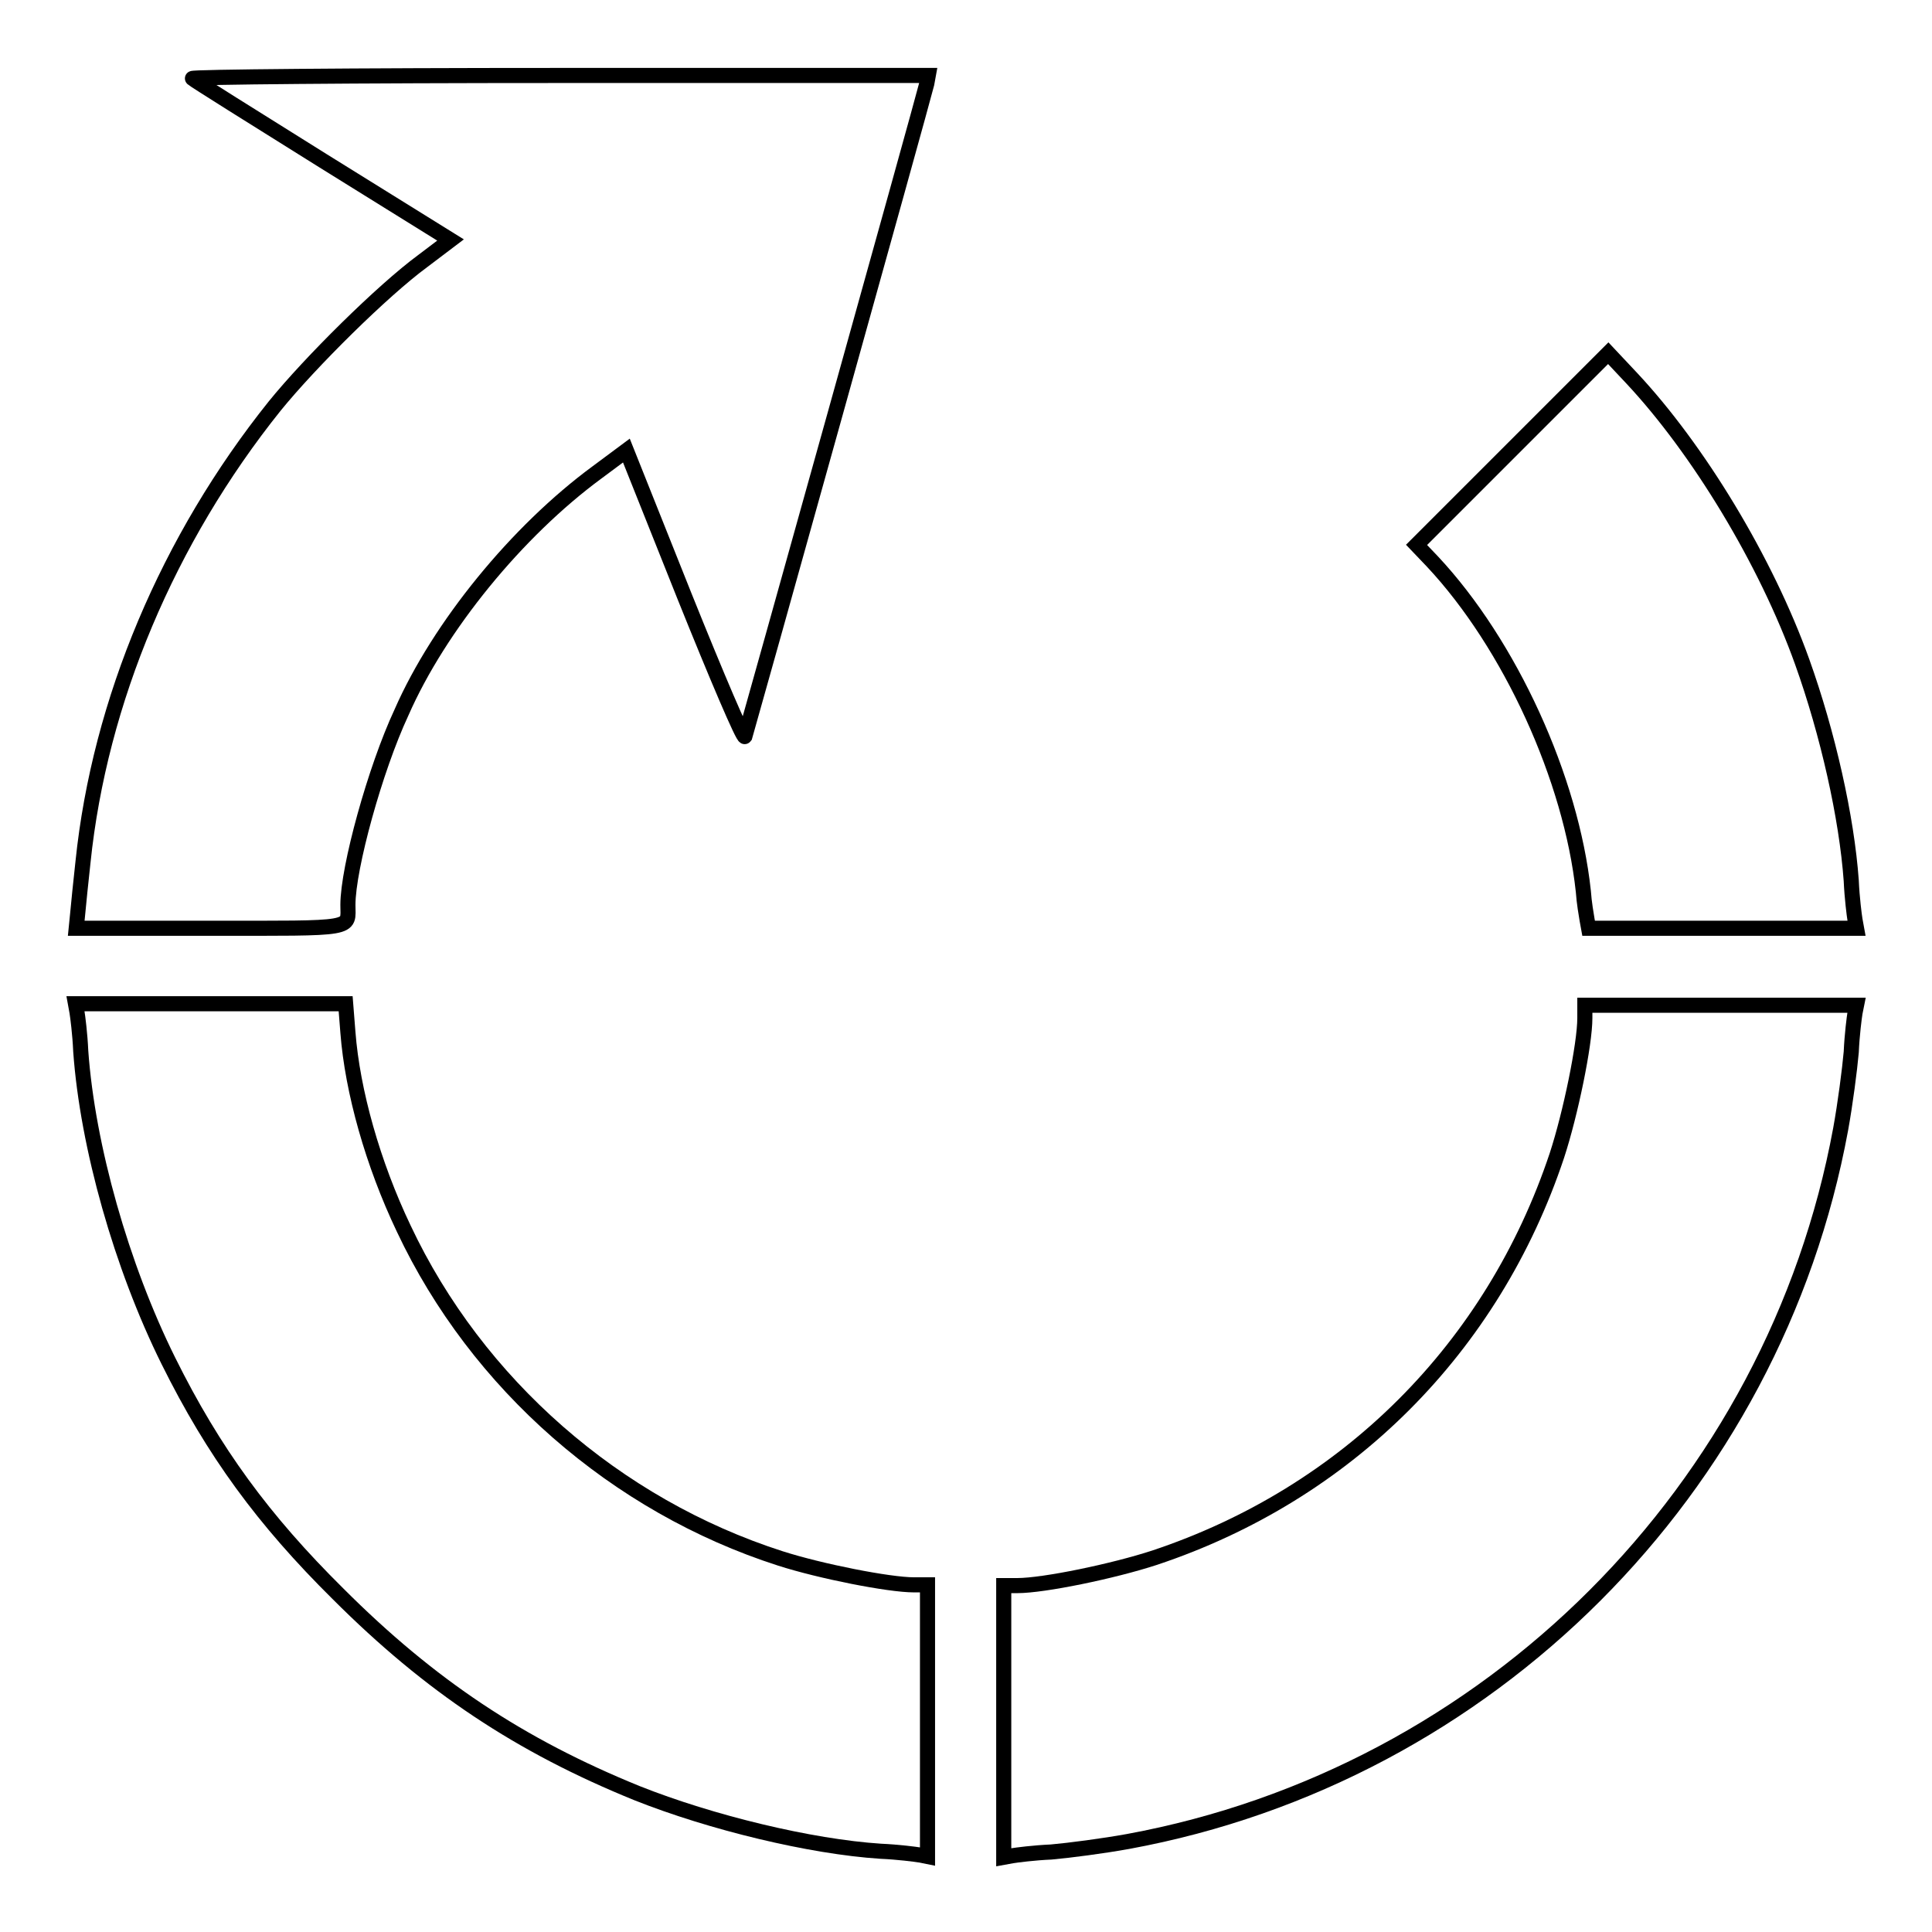 <?xml version="1.0" encoding="utf-8"?>
<!-- Svg Vector Icons : http://www.onlinewebfonts.com/icon -->
<!DOCTYPE svg PUBLIC "-//W3C//DTD SVG 1.1//EN" "http://www.w3.org/Graphics/SVG/1.1/DTD/svg11.dtd">
<svg version="1.1" xmlns="http://www.w3.org/2000/svg" xmlns:xlink="http://www.w3.org/1999/xlink" x="0px" y="0px" viewBox="0 0 256 256" enable-background="new 0 0 256 256" xml:space="preserve">
<g><g><g><path stroke-width="2" fill-opacity="0" stroke="#000000"  d="M25.5,10.4c0.2,0.2,8,5.1,17.3,10.9l16.9,10.5L56,34.6C50.7,38.5,41.1,48,36.4,53.8C22.3,71.4,13.2,92.9,11,114.2c-0.3,2.7-0.6,5.7-0.7,6.8l-0.2,2h17.7c19.6,0,18.3,0.2,18.3-3.1c0-4.9,3.6-18,7.1-25.5C58.2,83,68.5,70.4,79.1,62.6l3.9-2.9L90.7,79c4.3,10.7,7.8,18.9,8,18.6c0.2-0.6,23.5-84,24.1-86.5L123,10H74C47,10,25.2,10.2,25.5,10.4z"/><path stroke-width="2" fill-opacity="0" stroke="#000000"  d="M200.4,59.5l-12.7,12.7l2.1,2.2c10.3,11,18.4,28.8,20,43.7c0.1,1.5,0.4,3.2,0.5,3.8l0.2,1.1h17.7H246l-0.2-1.1c-0.1-0.6-0.4-2.9-0.5-5.2c-0.6-8.4-3.1-19.5-6.5-29C234,74.3,225,59.5,216.2,50.1l-3.1-3.3L200.4,59.5z"/><path stroke-width="2" fill-opacity="0" stroke="#000000"  d="M10.2,134.1c0.1,0.6,0.4,2.9,0.5,5.2c0.9,12.6,5.4,28.5,11.6,41c6,12.1,12.6,21.1,22.5,30.9c12.2,12.2,24.1,20.1,39.6,26.4c9.8,3.9,23,7.1,32.3,7.7c2.3,0.1,4.6,0.4,5.2,0.5l1,0.2v-18v-18h-1.8c-3.3,0-12.4-1.8-17.7-3.5c-21.8-7-40.2-23.1-49.9-43.7c-4.1-8.6-6.8-18.2-7.4-26l-0.3-3.8H27.9H10L10.2,134.1z"/><path stroke-width="2" fill-opacity="0" stroke="#000000"  d="M210,134.9c0,3.5-1.9,12.7-3.7,18.2c-8.5,25.5-27.8,44.8-53.3,53.3c-5.5,1.8-14.7,3.7-18.2,3.7h-1.8v18v18l1.1-0.2c0.6-0.1,2.9-0.4,5.2-0.5c2.3-0.2,6.9-0.8,10.2-1.4c47.8-8.8,85.6-46.6,94.4-94.4c0.6-3.3,1.2-7.9,1.4-10.2c0.1-2.3,0.4-4.6,0.5-5.2l0.2-1h-18h-18V134.9z"/></g></g></g>
</svg>